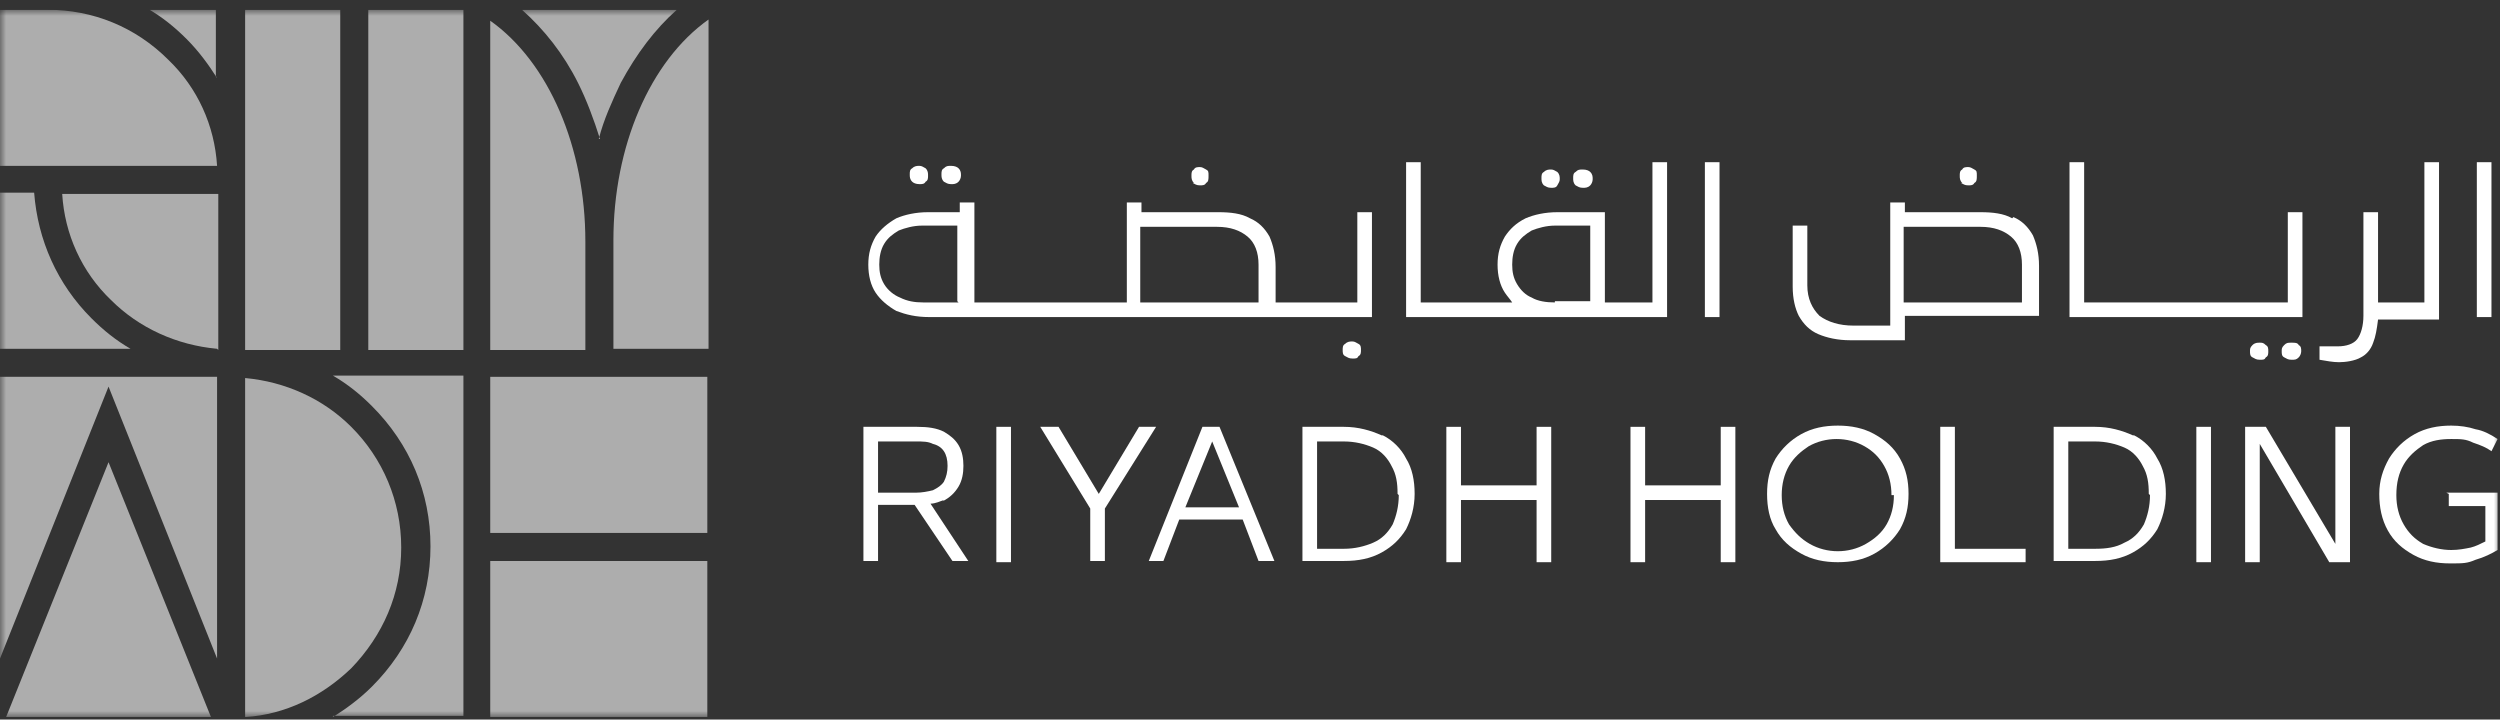 <?xml version="1.0" encoding="UTF-8"?>
<svg xmlns="http://www.w3.org/2000/svg" xmlns:xlink="http://www.w3.org/1999/xlink" version="1.1" viewBox="0 0 205 59">
  <rect x="0" y="0" width="205" height="59" fill="#333333" stroke="none"/>
  <!-- Generator: Adobe Illustrator 29.2.1, SVG Export Plug-In . SVG Version: 2.1.0 Build 116)  -->
  <defs>
    <style>
      .st0 {
        fill: none;
      }

      .st1 {
        mask: url(#mask);
      }

      .st2 {
        opacity: .6;
      }

      .st2, .st3 {
        fill: #fff;
      }

      .st4 {
        isolation: isolate;
      }

      .st5 {
        mix-blend-mode: luminosity;
      }

      .st6 {
        clip-path: url(#clippath);
      }
    </style>
    <clipPath id="clippath">
      <rect class="st0" y=".8" width="205" height="58"/>
    </clipPath>
    <mask id="mask" x="0" y=".8" width="205" height="58" maskUnits="userSpaceOnUse">
      <g id="mask0_1679_2063">
        <path class="st3" d="M205,.8H0v58h205V.8Z"/>
      </g>
    </mask>
  </defs>
  <g class="st4">
    <g id="Layer_1">
      <g class="st6">
        <g class="st5">
          <g class="st1">
            <g>
              <path class="st2" d="M40.2,58.8v-12.8h17.8v12.8h-17.8Z"/>
              <path class="st2" d="M40.2,43.7v-12.8h17.8v12.8h-17.8Z"/>
              <path class="st2" d="M50.3,28.6v-8.9c0-7.7,3-14.7,7.8-18.1v27h-7.8Z"/>
              <path class="st2" d="M49.2,11.4c-.5-1.6-1.1-3.2-1.8-4.6-1.2-2.4-2.8-4.4-4.6-6h12.7c-1.8,1.6-3.3,3.6-4.6,6-.7,1.5-1.4,3-1.8,4.6Z"/>
              <path class="st2" d="M40.2,28.6V1.7c4.8,3.4,7.8,10.4,7.8,18.1v8.9h-7.8Z"/>
              <path class="st2" d="M27.3,58.8c1.1-.7,2.2-1.5,3.2-2.5,3.1-3.1,4.8-7.1,4.8-11.5s-1.7-8.4-4.8-11.5c-1-1-2-1.8-3.2-2.5h10.7v27.9h-10.7Z"/>
              <path class="st2" d="M20.1,31c3.3.3,6.4,1.7,8.7,4,2.6,2.6,4.1,6.1,4.1,9.9s-1.5,7.2-4.1,9.9c-2.4,2.3-5.4,3.8-8.7,4v-27.8Z"/>
              <path class="st2" d="M30.2,28.6V.8h7.8v27.9h-7.8Z"/>
              <path class="st2" d="M20.1,28.6V.8h7.8v27.9h-7.8Z"/>
              <path class="st2" d="M0,30.9h17.8v23.1l-8.9-22.3L0,54v-23.1Z"/>
              <path class="st2" d="M17.8,28.6c-3.3-.3-6.4-1.7-8.7-4-2.4-2.3-3.8-5.4-4-8.7h12.8v12.8h0Z"/>
              <path class="st2" d="M17.8,6.4c-.7-1.1-1.5-2.2-2.5-3.2-1-1-2-1.8-3.2-2.5h5.6v5.6Z"/>
              <path class="st2" d="M.5,58.8l8.4-20.9,8.4,20.9H.5Z"/>
              <path class="st2" d="M0,13.6V.8h3.9c3.7,0,7.2,1.4,9.9,4.1,2.4,2.3,3.8,5.4,4,8.7H0Z"/>
              <path class="st2" d="M0,28.6v-12.8h2.8c.3,3.9,1.9,7.5,4.7,10.3,1,1,2,1.8,3.2,2.5H0Z"/>
              <path class="st3" d="M78,15.1c.2,0,.4,0,.6-.2.1-.1.2-.3.2-.5s0-.4-.2-.6c-.1-.1-.3-.2-.6-.2s-.4,0-.6.2c-.2.1-.2.3-.2.5,0,.2,0,.4.2.6.2.1.3.2.6.2Z"/>
              <path class="st3" d="M75.4,15.1c.2,0,.4,0,.5-.2.2-.1.2-.3.2-.5s0-.4-.2-.6c-.2-.1-.3-.2-.5-.2s-.4,0-.6.2c-.2.1-.2.3-.2.5s0,.4.2.6c.1.1.3.2.6.2Z"/>
              <path class="st3" d="M97.8,15c.2.1.3.2.6.2.2,0,.4,0,.5-.2.2-.1.2-.3.2-.6s0-.4-.2-.5c-.2-.1-.3-.2-.5-.2-.2,0-.4,0-.5.2-.2.1-.2.3-.2.5,0,.2,0,.4.2.6Z"/>
              <path class="st3" d="M110.3,28.2c-.2.1-.2.3-.2.5s0,.4.2.5c.2.1.3.2.6.2s.4,0,.5-.2c.2-.1.2-.3.2-.5s0-.4-.2-.5c-.2-.1-.3-.2-.5-.2s-.4,0-.6.2Z"/>
              <path class="st3" d="M112.5,26v-8.6h-1.2v7.4h-6.7v-2.9c0-1-.2-1.8-.5-2.5-.4-.7-.9-1.2-1.6-1.5-.7-.4-1.6-.5-2.6-.5h-6.3v-.8h-1.2v8.2h-12.5v-8.2h-1.2v.8h-2.6c-1,0-1.9.2-2.6.5-.7.4-1.3.9-1.7,1.5-.4.7-.6,1.4-.6,2.3s.2,1.7.6,2.3c.4.6,1,1.1,1.7,1.5.8.3,1.6.5,2.7.5h36.5ZM78.6,24.8h-2.9c-.7,0-1.3-.1-1.9-.4-.5-.2-1-.6-1.3-1.1-.3-.5-.4-1-.4-1.6s.1-1.2.4-1.7c.3-.5.7-.8,1.2-1.1.5-.2,1.2-.4,1.9-.4h2.9v6.2h0ZM103.3,24.8h-9.8v-6.2h6.3c1.1,0,1.9.3,2.5.8.6.5.9,1.3.9,2.3v3.1h0Z"/>
              <path class="st3" d="M127.2,15.4c.2,0,.4,0,.5-.2s.2-.3.2-.5,0-.4-.2-.6c-.2-.1-.3-.2-.5-.2s-.4,0-.6.2c-.2.1-.2.3-.2.5s0,.4.2.6c.2.1.3.2.6.2Z"/>
              <path class="st3" d="M129.8,15.4c.2,0,.4,0,.6-.2.1-.1.2-.3.2-.5s0-.4-.2-.6c-.1-.1-.3-.2-.6-.2s-.4,0-.6.2c-.2.1-.2.3-.2.5,0,.2,0,.4.2.6.2.1.3.2.6.2Z"/>
              <path class="st3" d="M136.7,26v-12.7h-1.2v11.5h-3.9v-7.4h-3.9c-1,0-1.9.2-2.6.5-.8.4-1.3.9-1.7,1.5-.4.7-.6,1.4-.6,2.3s.2,1.7.6,2.3c.2.3.4.5.6.8h-7.5v-11.5h-1.2v12.7h21.4ZM127.5,24.8c-.7,0-1.4-.1-1.9-.4-.5-.2-.9-.6-1.2-1.1-.3-.5-.4-1-.4-1.6s.1-1.2.4-1.7c.3-.5.7-.8,1.2-1.1.5-.2,1.2-.4,1.9-.4h2.9v6.2h-2.9Z"/>
              <path class="st3" d="M141,13.3h-1.2v12.7h1.2v-12.7Z"/>
              <path class="st3" d="M160.8,15c.2.1.3.2.6.2.2,0,.4,0,.5-.2.2-.1.2-.3.2-.6s0-.4-.2-.5c-.2-.1-.3-.2-.5-.2-.2,0-.4,0-.5.2-.2.1-.2.3-.2.5,0,.2,0,.4.2.6Z"/>
              <path class="st3" d="M165,17.9c-.7-.4-1.6-.5-2.6-.5h-6.2v-.8h-1.2v10.1h-3c-1.2,0-2.1-.3-2.8-.8-.6-.6-1-1.4-1-2.5v-4.9h-1.2v5c0,1,.2,1.8.5,2.4.4.7.9,1.2,1.6,1.5.7.3,1.6.5,2.6.5h4.5v-2h11v-4.1c0-1-.2-1.8-.5-2.5-.4-.7-.9-1.2-1.6-1.5ZM165.9,24.8h-9.8v-6.2h6.3c1.1,0,1.9.3,2.5.8.6.5.9,1.3.9,2.3v3.1Z"/>
              <path class="st3" d="M184.7,28.3c-.2.2-.2.3-.2.5s0,.4.2.5c.2.1.3.2.6.2s.4,0,.5-.2c.2-.1.2-.3.2-.5s0-.4-.2-.5c-.2-.2-.3-.2-.5-.2s-.4,0-.6.2Z"/>
              <path class="st3" d="M187.3,28.3c-.2.2-.2.3-.2.5,0,.2,0,.4.2.5.2.1.3.2.6.2s.4,0,.6-.2c.1-.1.2-.3.2-.5s0-.4-.2-.5c-.1-.2-.3-.2-.6-.2s-.4,0-.6.2Z"/>
              <path class="st3" d="M188.8,26v-8.6h-1.2v7.4h-16.7v-11.5h-1.2v12.7h19.2Z"/>
              <path class="st3" d="M200,26v-12.7h-1.2v11.5h-3.8v-7.4h-1.2v8.5c0,.8-.2,1.5-.5,1.9-.3.4-.9.6-1.6.6s-.5,0-.7,0c-.2,0-.5,0-.8,0v1.1c.6.1,1.1.2,1.6.2s1.3-.1,1.8-.4c.4-.2.8-.6,1-1.2.2-.5.3-1.1.4-1.9h5Z"/>
              <path class="st3" d="M204.3,13.3h-1.2v12.7h1.2v-12.7Z"/>
              <path class="st3" d="M77.3,41.1c.6-.3,1-.7,1.3-1.2.3-.5.4-1.1.4-1.7h0c0-.6-.1-1.2-.4-1.7-.3-.5-.7-.8-1.2-1.1-.6-.3-1.3-.4-2.2-.4h-4.4v11h1.2v-4.6h3l3.1,4.6h1.3l-3.1-4.7c.4,0,.8-.2,1.1-.3ZM72,36.2h3.1c.6,0,1,0,1.4.2.4.1.7.3.9.6.2.3.3.7.3,1.2h0c0,.5-.1.9-.3,1.3-.2.3-.5.5-.9.7-.4.1-.9.2-1.4.2h-3.1v-4.2Z"/>
              <path class="st3" d="M81.7,46.1h1.2v-11.1h-1.2v11.1Z"/>
              <path class="st3" d="M93.4,35l-3.3,5.5-3.3-5.5h-1.5l4.1,6.7v4.3h1.2v-4.3l4.2-6.7h-1.4Z"/>
              <path class="st3" d="M98.6,35l-4.4,11h1.2l1.3-3.4h5.2l1.3,3.4h1.3l-4.5-11h-1.4ZM99.4,36.2l2.2,5.4h-4.4l2.2-5.4Z"/>
              <path class="st3" d="M113.3,35.7c-.9-.4-1.9-.7-3.1-.7h-3.4v11h3.4c1.2,0,2.2-.2,3.1-.7.9-.5,1.5-1.1,2-1.9.4-.8.7-1.8.7-2.9h0c0-1.1-.2-2.1-.7-2.9-.4-.8-1.1-1.5-1.9-1.9ZM114.7,40.6c0,.9-.2,1.7-.5,2.4-.4.7-.9,1.2-1.6,1.5s-1.5.5-2.4.5h-2.2v-8.8h2.2c.9,0,1.7.2,2.4.5s1.2.9,1.5,1.5c.4.7.5,1.4.5,2.3h0Z"/>
              <path class="st3" d="M126,39.8h-6.2v-4.8h-1.2v11.1h1.2v-5.1h6.2v5.1h1.2v-11.1h-1.2v4.8Z"/>
              <path class="st3" d="M141.1,39.8h-6.2v-4.8h-1.2v11.1h1.2v-5.1h6.2v5.1h1.2v-11.1h-1.2v4.8Z"/>
              <path class="st3" d="M153.7,35.6c-.9-.5-1.9-.7-3-.7s-2.1.2-3,.7c-.9.5-1.6,1.2-2.1,2-.5.9-.7,1.8-.7,2.9h0c0,1.1.2,2.1.7,2.9.5.9,1.2,1.5,2.1,2,.9.5,1.9.7,3,.7s2.1-.2,3-.7c.9-.5,1.6-1.2,2.1-2,.5-.9.7-1.8.7-2.9h0c0-1.1-.2-2-.7-2.9-.5-.9-1.2-1.5-2.1-2ZM155.3,40.6c0,.9-.2,1.7-.6,2.4-.4.7-1,1.2-1.7,1.6-.7.4-1.5.6-2.3.6s-1.6-.2-2.3-.6c-.7-.4-1.2-.9-1.7-1.6-.4-.7-.6-1.5-.6-2.4h0c0-.9.2-1.7.6-2.4.4-.7,1-1.2,1.6-1.6.7-.4,1.5-.6,2.3-.6s1.6.2,2.3.6c.7.4,1.2.9,1.6,1.6.4.7.6,1.5.6,2.4h0s0,0,0,0Z"/>
              <path class="st3" d="M160.3,35h-1.2v11.1h7v-1.1h-5.8v-9.9Z"/>
              <path class="st3" d="M174.9,35.7c-.9-.4-1.9-.7-3.1-.7h-3.4v11h3.4c1.2,0,2.2-.2,3.1-.7.9-.5,1.5-1.1,2-1.9.4-.8.7-1.8.7-2.9h0c0-1.1-.2-2.1-.7-2.9-.4-.8-1.1-1.5-1.9-1.9ZM176.3,40.6c0,.9-.2,1.7-.5,2.4-.4.7-.9,1.2-1.6,1.5-.7.4-1.5.5-2.4.5h-2.2v-8.8h2.2c.9,0,1.7.2,2.4.5s1.2.9,1.5,1.5c.4.7.5,1.4.5,2.3h0Z"/>
              <path class="st3" d="M180.1,46.1h1.2v-11.1h-1.2v11.1Z"/>
              <path class="st3" d="M191.5,44.6l-5.7-9.6h-1.7v11.1h1.2v-9.7l5.7,9.7h1.7v-11.1h-1.2v9.6Z"/>
              <path class="st3" d="M200.8,40.5v1h3v2.9c-.4.2-.8.4-1.2.5-.5.1-1,.2-1.6.2-.8,0-1.6-.2-2.3-.5-.7-.4-1.2-.9-1.6-1.6-.4-.7-.6-1.5-.6-2.4h0c0-1,.2-1.8.6-2.5.4-.7,1-1.2,1.6-1.6.7-.4,1.5-.5,2.3-.5s1.2,0,1.8.3c.6.2,1.1.4,1.5.7l.5-1c-.6-.4-1.2-.7-1.8-.8-.6-.2-1.3-.3-2-.3-1.1,0-2.1.2-3,.7-.9.5-1.6,1.2-2.1,2-.5.9-.8,1.8-.8,2.9h0c0,1.1.2,2.1.7,3,.5.9,1.2,1.5,2.1,2,.9.5,1.9.7,3,.7s1.4,0,2.1-.3c.7-.2,1.3-.5,1.8-.8v-4.7h-4.2Z"/>
            </g>
          </g>
        </g>
      </g>
    </g>
  </g>
</svg>